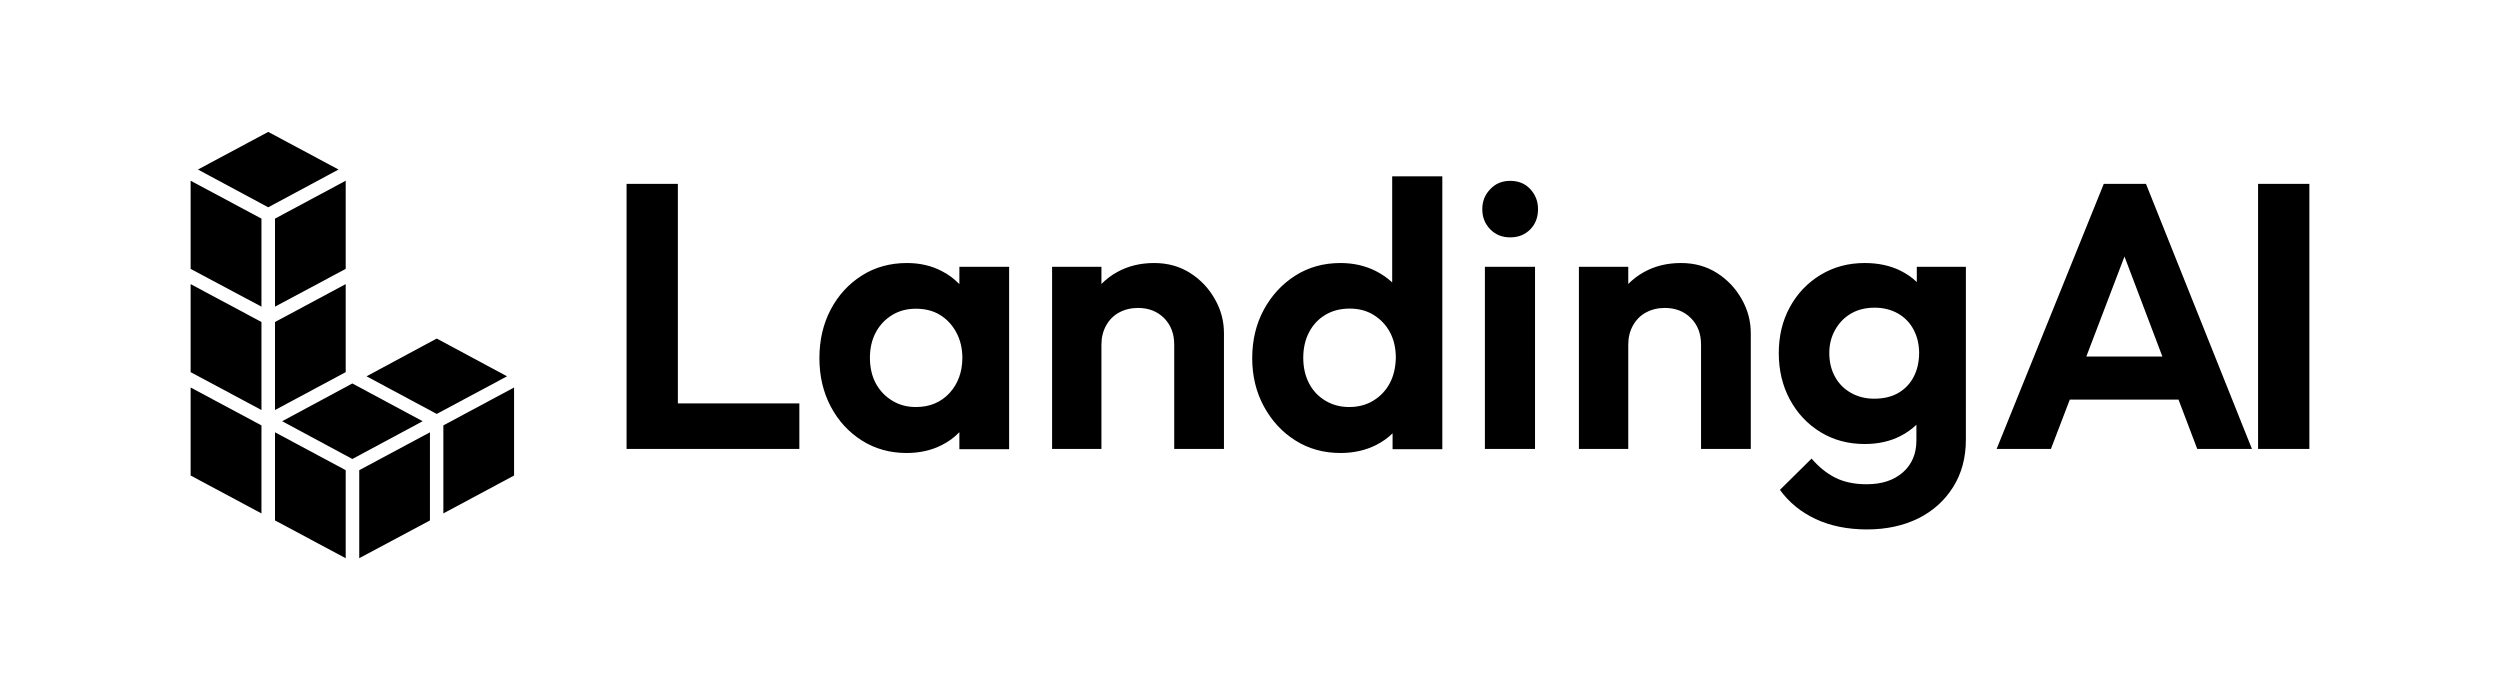 <?xml version="1.0" encoding="utf-8"?>
<!-- Generator: Adobe Illustrator 28.1.0, SVG Export Plug-In . SVG Version: 6.00 Build 0)  -->
<svg version="1.1" xmlns="http://www.w3.org/2000/svg" xmlns:xlink="http://www.w3.org/1999/xlink" x="0px" y="0px"
	 viewBox="0 0 1920 530" style="enable-background:new 0 0 1920 530;" xml:space="preserve">
<style type="text/css">
	.st0{fill:#034A7F;}
	.st1{fill:#027EEA;}
	.st2{fill:#62D134;}
	.st3{fill:#5AB8FF;}
	.st4{fill:#FFFFFF;}
	.st5{display:none;}
	.st6{display:inline;}
</style>
<g id="Layer_3">
	<g>
		<g>
			<path d="M520.6,141.2h-39.4v203.6h29h10.4h93.3v-35h-93.3V141.2z M736.7,218.1c-3.9-4-8.4-7.4-13.6-10
				c-7.9-4.1-16.8-6.1-26.6-6.1c-12.9,0-24.5,3.2-34.6,9.6c-10.1,6.4-18.1,15.1-23.9,26.1c-5.8,11-8.7,23.5-8.7,37.4
				c0,13.7,2.9,26.1,8.7,37.1c5.8,11,13.8,19.7,23.9,26.1c10.1,6.4,21.6,9.6,34.3,9.6c10,0,19.1-2,27.1-6.1
				c5.2-2.6,9.7-5.9,13.5-9.9v13.1h38.2V204.9h-38.2V218.1z M729.2,301.9c-6.6,7.1-15.2,10.7-25.8,10.7c-6.8,0-12.8-1.6-18.2-4.9
				c-5.4-3.3-9.6-7.7-12.6-13.3c-3-5.6-4.5-12.2-4.5-19.7c0-7.3,1.5-13.8,4.5-19.4c3-5.6,7.1-10,12.5-13.3
				c5.3-3.3,11.4-4.9,18.4-4.9c7.1,0,13.3,1.6,18.5,4.8c5.2,3.2,9.4,7.7,12.5,13.5c3.1,5.8,4.6,12.4,4.6,19.7
				C739,285.8,735.7,294.8,729.2,301.9z M914.1,209.7c-8-5.1-17.2-7.7-27.7-7.7c-10.6,0-20.1,2.3-28.5,7c-4.6,2.5-8.5,5.6-12,9.1
				v-13.2h-37.9v139.9h37.9v-80.2c0-5.4,1.2-10.3,3.6-14.6c2.4-4.3,5.7-7.7,10-10c4.2-2.3,9.1-3.5,14.5-3.5c8.1,0,14.8,2.6,20,7.8
				c5.2,5.2,7.8,12,7.8,20.3v80.2H940v-88.9c0-9.3-2.3-18-7-26.2C928.4,221.5,922.1,214.8,914.1,209.7z M1069.2,216.9
				c-3.6-3.4-7.8-6.3-12.5-8.7c-8.1-4.1-17.2-6.2-27.2-6.2c-12.9,0-24.5,3.2-34.6,9.6c-10.1,6.4-18.2,15.1-24.2,26.1
				c-6,11-9,23.5-9,37.4c0,13.7,3,26.1,9,37.1c6,11,14,19.7,24.2,26.1c10.1,6.4,21.7,9.6,34.6,9.6c10.2,0,19.4-2.1,27.5-6.2
				c4.7-2.4,8.9-5.4,12.5-8.9v12.2h38.2V135.4h-38.5V216.9z M1067.3,294.4c-3,5.6-7.2,10-12.6,13.3c-5.4,3.3-11.6,4.9-18.5,4.9
				c-6.8,0-12.8-1.6-18.2-4.8c-5.4-3.2-9.6-7.6-12.6-13.3c-3-5.7-4.5-12.3-4.5-19.8c0-7.3,1.5-13.9,4.5-19.6
				c3-5.7,7.1-10.1,12.5-13.3c5.3-3.2,11.5-4.8,18.7-4.8c7,0,13.1,1.6,18.4,4.9c5.3,3.3,9.5,7.7,12.5,13.3c3,5.6,4.5,12.2,4.5,19.7
				C1071.8,282.3,1070.3,288.8,1067.3,294.4z M1159.8,138.9c-6.2,0-11.3,2.1-15.3,6.4c-4.1,4.2-6.1,9.4-6.1,15.3
				c0,6.2,2,11.3,6.1,15.5c4.1,4.2,9.2,6.2,15.3,6.2c6.4,0,11.5-2.1,15.5-6.2c4-4.1,5.9-9.3,5.9-15.5c0-6-2-11.1-5.9-15.3
				C1171.4,141,1166.2,138.9,1159.8,138.9z M1140.4,344.8h38.5V204.9h-38.5V344.8z M1318.7,209.7c-8-5.1-17.2-7.7-27.7-7.7
				c-10.6,0-20.1,2.3-28.5,7c-4.6,2.5-8.5,5.6-12,9.1v-13.2h-37.9v139.9h37.9v-80.2c0-5.4,1.2-10.3,3.6-14.6c2.4-4.3,5.7-7.7,10-10
				c4.2-2.3,9.1-3.5,14.5-3.5c8.1,0,14.8,2.6,20,7.8c5.2,5.2,7.8,12,7.8,20.3v80.2h38.2v-88.9c0-9.3-2.3-18-7-26.2
				C1333,221.5,1326.7,214.8,1318.7,209.7z M1472.1,204.9v11.7c-3.5-3.4-7.7-6.3-12.5-8.7c-8.1-4-17.3-5.9-27.5-5.9
				c-12.6,0-23.8,3-33.9,9.1c-10,6.1-17.9,14.3-23.6,24.8c-5.7,10.4-8.5,22.2-8.5,35.3c0,13.1,2.8,25,8.5,35.6
				c5.7,10.6,13.6,19,23.6,25.1c10,6.1,21.3,9.1,33.9,9.1c10.2,0,19.4-2,27.4-6.1c4.7-2.4,8.8-5.3,12.3-8.7v12.1
				c0,10.2-3.5,18.4-10.4,24.5c-7,6.1-16.2,9.1-27.8,9.1c-9.5,0-17.5-1.7-24.2-5.1c-6.7-3.4-12.7-8.3-18.1-14.6l-24.3,24
				c7,9.7,16.1,17.1,27.4,22.4c11.3,5.3,24.5,8,39.5,8c14.9,0,28-2.9,39.4-8.5c11.4-5.7,20.3-13.8,26.8-24.2
				c6.5-10.4,9.7-22.5,9.7-36.2V204.9H1472.1z M1469.6,289.6c-2.8,5.3-6.8,9.4-11.9,12.3c-5.1,2.9-11.3,4.3-18.4,4.3
				c-6.6,0-12.5-1.5-17.8-4.5c-5.3-3-9.4-7.1-12.3-12.5c-2.9-5.3-4.3-11.3-4.3-18.1c0-6.6,1.5-12.5,4.5-17.8c3-5.3,7-9.5,12.2-12.5
				c5.1-3,11.2-4.5,18.1-4.5c6.8,0,12.7,1.5,18,4.5c5.2,3,9.2,7.1,12,12.5c2.8,5.3,4.2,11.3,4.2,18.1
				C1473.8,278.3,1472.4,284.3,1469.6,289.6z"/>
			<path d="M1615.7,141.2l-82.3,203.6h41.7l14.5-37.9h83.5l14.4,37.9h42l-81.4-203.6H1615.7z M1602.3,273.8l29.3-76.8l29.1,76.8
				H1602.3z M1734.2,141.2v203.6h39.4V141.2H1734.2z"/>
		</g>
		<g>
			<polygon points="146.4,297.6 146.4,365.2 200.8,394.3 200.8,326.7 			"/>
			<polygon points="146.4,218.2 146.4,285.8 200.8,314.9 200.8,247.3 			"/>
			<polygon points="146.4,138.8 146.4,206.5 200.8,235.5 200.8,167.9 			"/>
			<polygon points="340.5,326.7 340.5,394.3 394.8,365.2 394.8,297.6 			"/>
			<polygon points="211.2,247.3 211.2,314.9 265.5,285.8 265.5,218.2 			"/>
			<polygon points="211.2,167.9 211.2,235.5 265.5,206.5 265.5,138.8 			"/>
			<polygon points="260,130.2 206,101.3 152,130.2 206,159.2 			"/>
			<polygon points="211.2,332 211.2,399.7 265.5,428.7 265.5,361.1 			"/>
			<polygon points="275.9,361.1 275.9,428.7 330.2,399.7 330.2,332 			"/>
			<polygon points="216.7,323.5 270.6,352.5 324.6,323.5 270.6,294.5 			"/>
			<polygon points="389.4,289 335.4,260 281.5,289 335.4,317.9 			"/>
		</g>
	</g>
</g>
<g id="color">
</g>
<g id="white" class="st5">
</g>
</svg>
